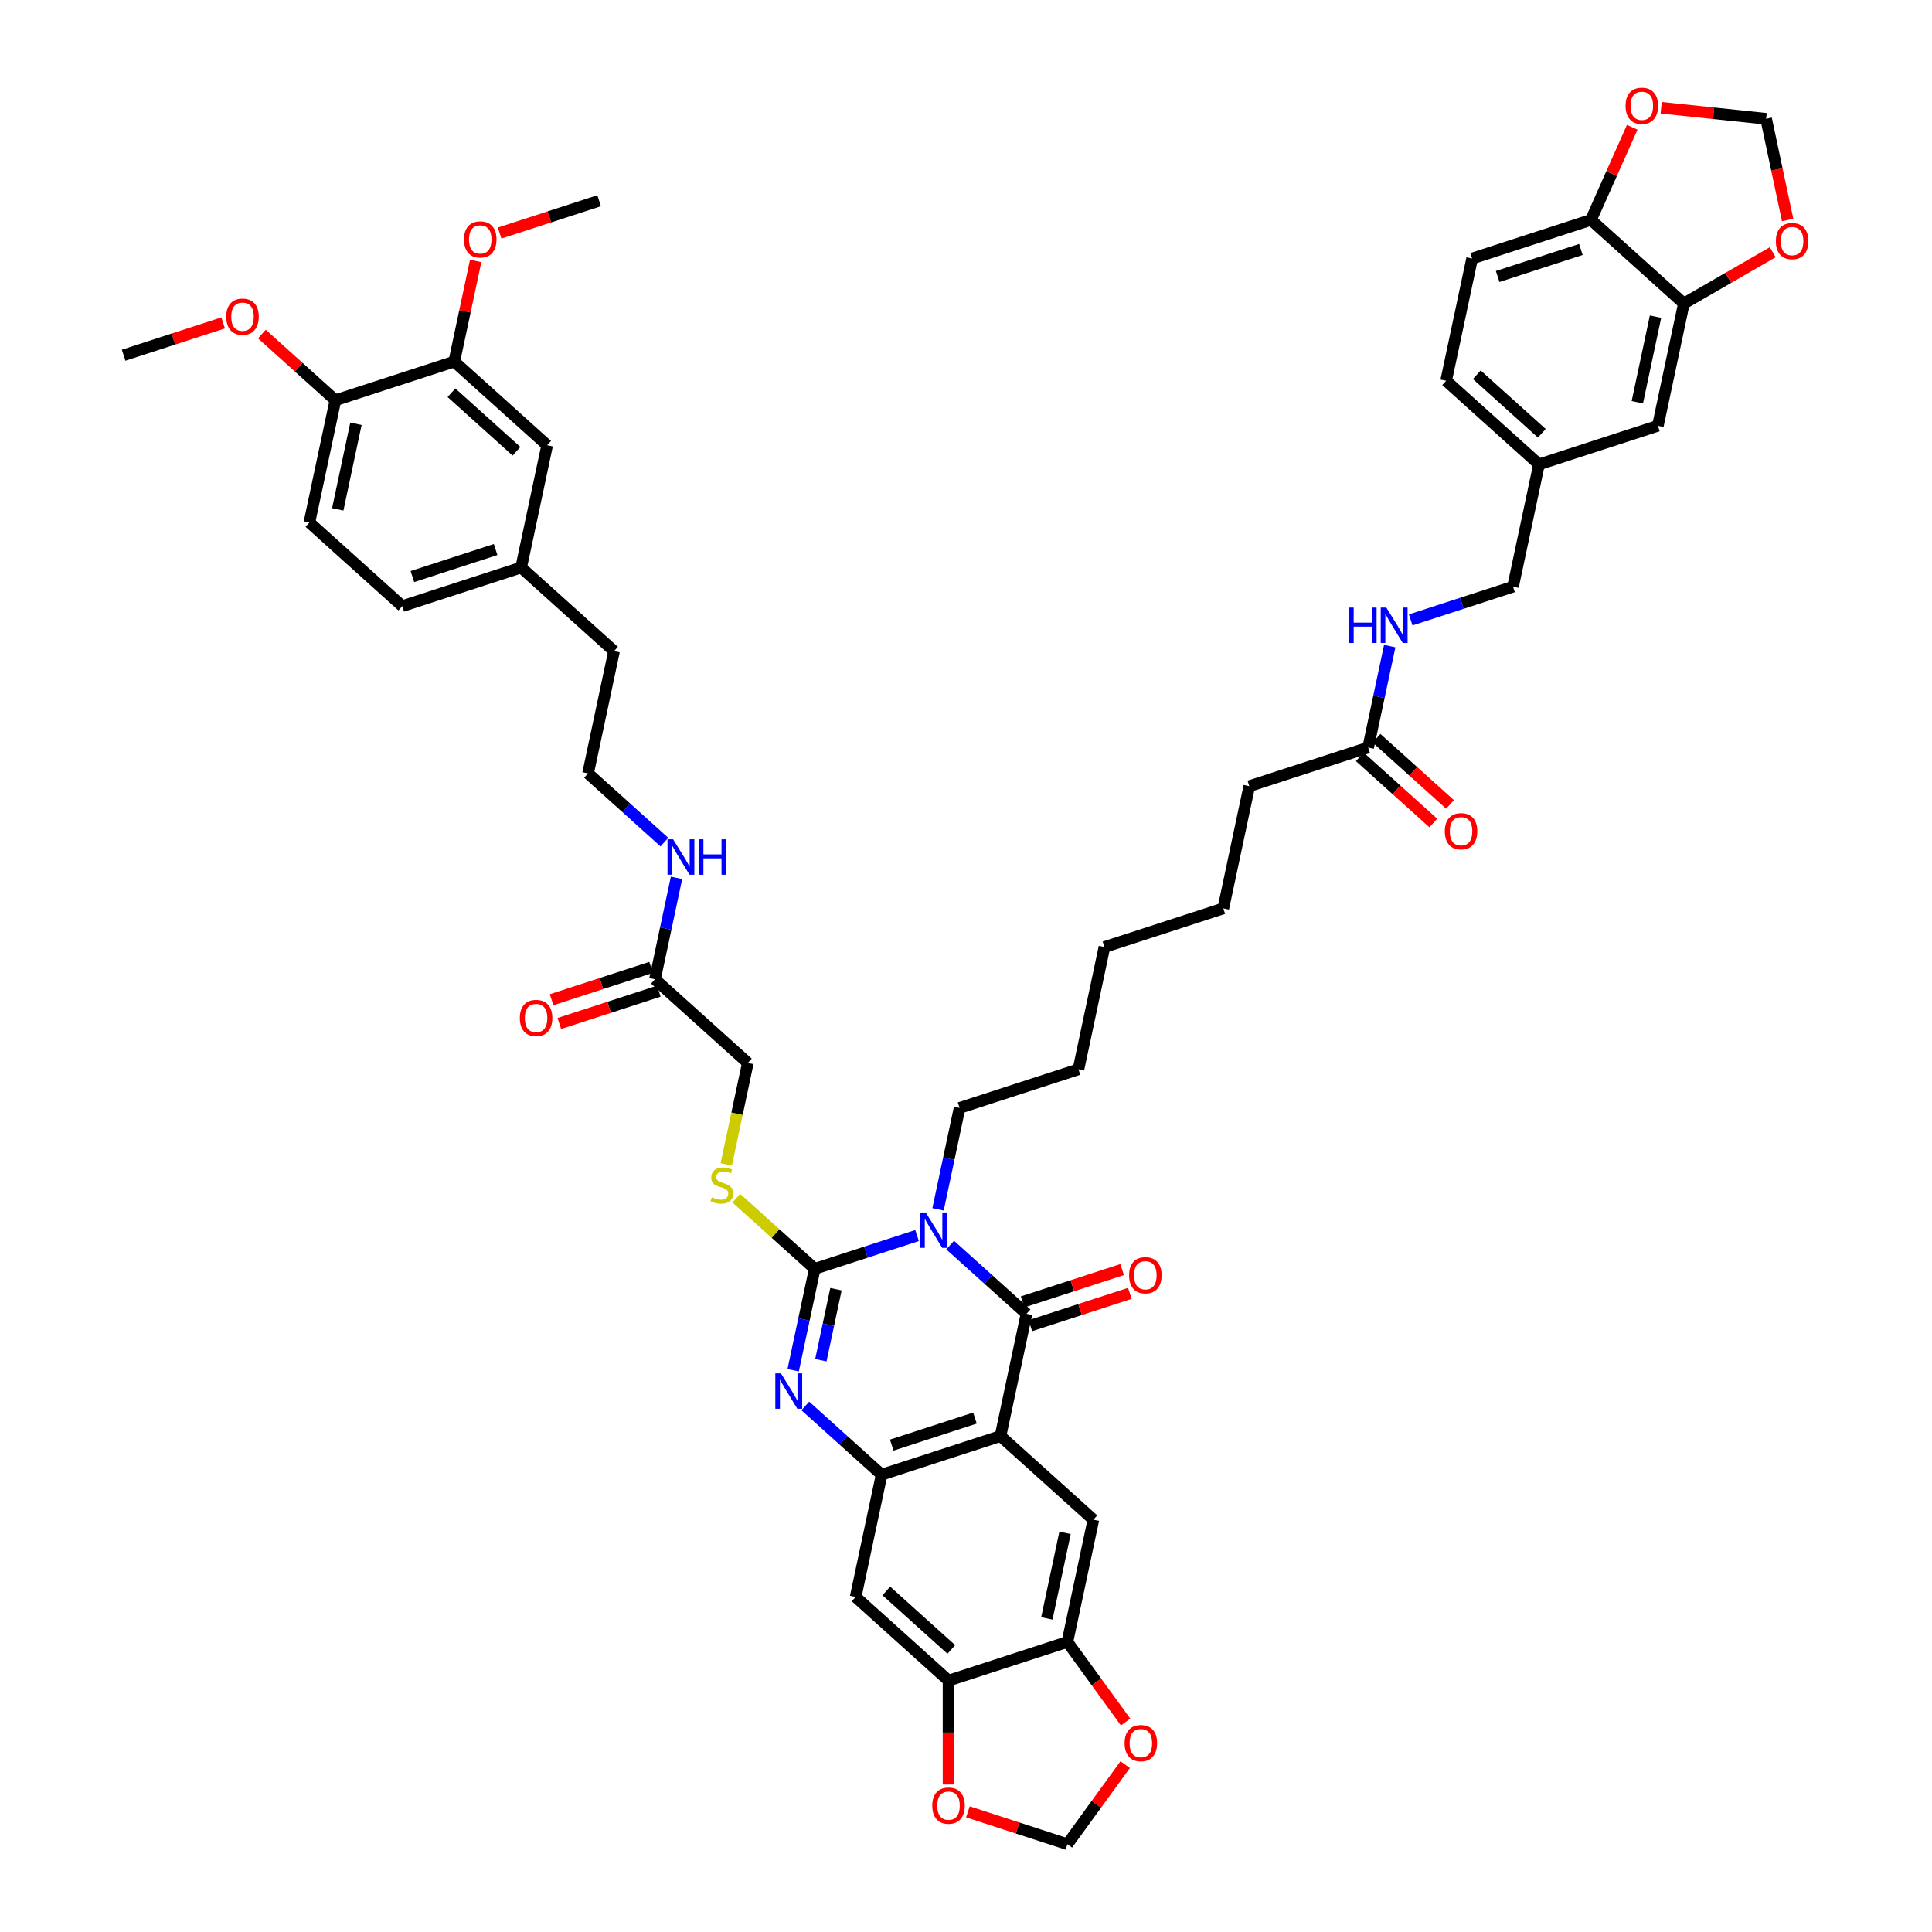 <?xml version='1.0' encoding='iso-8859-1'?>
<svg version='1.1' baseProfile='full'
              xmlns='http://www.w3.org/2000/svg'
                      xmlns:rdkit='http://www.rdkit.org/xml'
                      xmlns:xlink='http://www.w3.org/1999/xlink'
                  xml:space='preserve'
width='1000px' height='1000px' viewBox='0 0 1000 1000'>
<!-- END OF HEADER -->
<rect style='opacity:1.0;fill:#FFFFFF;stroke:none' width='1000' height='1000' x='0' y='0'> </rect>
<path class='bond-0' d='M 474.667,639.519 L 448.186,648.124' style='fill:none;fill-rule:evenodd;stroke:#0000FF;stroke-width:6px;stroke-linecap:butt;stroke-linejoin:miter;stroke-opacity:1' />
<path class='bond-0' d='M 448.186,648.124 L 421.706,656.728' style='fill:none;fill-rule:evenodd;stroke:#000000;stroke-width:6px;stroke-linecap:butt;stroke-linejoin:miter;stroke-opacity:1' />
<path class='bond-1' d='M 491.797,644.449 L 511.553,662.237' style='fill:none;fill-rule:evenodd;stroke:#0000FF;stroke-width:6px;stroke-linecap:butt;stroke-linejoin:miter;stroke-opacity:1' />
<path class='bond-1' d='M 511.553,662.237 L 531.308,680.024' style='fill:none;fill-rule:evenodd;stroke:#000000;stroke-width:6px;stroke-linecap:butt;stroke-linejoin:miter;stroke-opacity:1' />
<path class='bond-28' d='M 485.523,625.959 L 491.103,599.708' style='fill:none;fill-rule:evenodd;stroke:#0000FF;stroke-width:6px;stroke-linecap:butt;stroke-linejoin:miter;stroke-opacity:1' />
<path class='bond-28' d='M 491.103,599.708 L 496.682,573.457' style='fill:none;fill-rule:evenodd;stroke:#000000;stroke-width:6px;stroke-linecap:butt;stroke-linejoin:miter;stroke-opacity:1' />
<path class='bond-3' d='M 421.706,656.728 L 416.126,682.978' style='fill:none;fill-rule:evenodd;stroke:#000000;stroke-width:6px;stroke-linecap:butt;stroke-linejoin:miter;stroke-opacity:1' />
<path class='bond-3' d='M 416.126,682.978 L 410.546,709.229' style='fill:none;fill-rule:evenodd;stroke:#0000FF;stroke-width:6px;stroke-linecap:butt;stroke-linejoin:miter;stroke-opacity:1' />
<path class='bond-3' d='M 432.687,667.293 L 428.782,685.668' style='fill:none;fill-rule:evenodd;stroke:#000000;stroke-width:6px;stroke-linecap:butt;stroke-linejoin:miter;stroke-opacity:1' />
<path class='bond-3' d='M 428.782,685.668 L 424.876,704.044' style='fill:none;fill-rule:evenodd;stroke:#0000FF;stroke-width:6px;stroke-linecap:butt;stroke-linejoin:miter;stroke-opacity:1' />
<path class='bond-9' d='M 421.706,656.728 L 401.413,638.456' style='fill:none;fill-rule:evenodd;stroke:#000000;stroke-width:6px;stroke-linecap:butt;stroke-linejoin:miter;stroke-opacity:1' />
<path class='bond-9' d='M 401.413,638.456 L 381.121,620.185' style='fill:none;fill-rule:evenodd;stroke:#CCCC00;stroke-width:6px;stroke-linecap:butt;stroke-linejoin:miter;stroke-opacity:1' />
<path class='bond-2' d='M 531.308,680.024 L 517.858,743.303' style='fill:none;fill-rule:evenodd;stroke:#000000;stroke-width:6px;stroke-linecap:butt;stroke-linejoin:miter;stroke-opacity:1' />
<path class='bond-11' d='M 533.307,686.177 L 559.057,677.81' style='fill:none;fill-rule:evenodd;stroke:#000000;stroke-width:6px;stroke-linecap:butt;stroke-linejoin:miter;stroke-opacity:1' />
<path class='bond-11' d='M 559.057,677.81 L 584.806,669.444' style='fill:none;fill-rule:evenodd;stroke:#FF0000;stroke-width:6px;stroke-linecap:butt;stroke-linejoin:miter;stroke-opacity:1' />
<path class='bond-11' d='M 529.309,673.872 L 555.059,665.505' style='fill:none;fill-rule:evenodd;stroke:#000000;stroke-width:6px;stroke-linecap:butt;stroke-linejoin:miter;stroke-opacity:1' />
<path class='bond-11' d='M 555.059,665.505 L 580.808,657.139' style='fill:none;fill-rule:evenodd;stroke:#FF0000;stroke-width:6px;stroke-linecap:butt;stroke-linejoin:miter;stroke-opacity:1' />
<path class='bond-4' d='M 517.858,743.303 L 456.331,763.295' style='fill:none;fill-rule:evenodd;stroke:#000000;stroke-width:6px;stroke-linecap:butt;stroke-linejoin:miter;stroke-opacity:1' />
<path class='bond-4' d='M 504.631,733.997 L 461.562,747.991' style='fill:none;fill-rule:evenodd;stroke:#000000;stroke-width:6px;stroke-linecap:butt;stroke-linejoin:miter;stroke-opacity:1' />
<path class='bond-5' d='M 517.858,743.303 L 565.934,786.591' style='fill:none;fill-rule:evenodd;stroke:#000000;stroke-width:6px;stroke-linecap:butt;stroke-linejoin:miter;stroke-opacity:1' />
<path class='bond-48' d='M 416.821,727.719 L 436.576,745.507' style='fill:none;fill-rule:evenodd;stroke:#0000FF;stroke-width:6px;stroke-linecap:butt;stroke-linejoin:miter;stroke-opacity:1' />
<path class='bond-48' d='M 436.576,745.507 L 456.331,763.295' style='fill:none;fill-rule:evenodd;stroke:#000000;stroke-width:6px;stroke-linecap:butt;stroke-linejoin:miter;stroke-opacity:1' />
<path class='bond-6' d='M 456.331,763.295 L 442.881,826.574' style='fill:none;fill-rule:evenodd;stroke:#000000;stroke-width:6px;stroke-linecap:butt;stroke-linejoin:miter;stroke-opacity:1' />
<path class='bond-7' d='M 565.934,786.591 L 552.483,849.87' style='fill:none;fill-rule:evenodd;stroke:#000000;stroke-width:6px;stroke-linecap:butt;stroke-linejoin:miter;stroke-opacity:1' />
<path class='bond-7' d='M 551.261,793.393 L 541.845,837.688' style='fill:none;fill-rule:evenodd;stroke:#000000;stroke-width:6px;stroke-linecap:butt;stroke-linejoin:miter;stroke-opacity:1' />
<path class='bond-49' d='M 442.881,826.574 L 490.957,869.862' style='fill:none;fill-rule:evenodd;stroke:#000000;stroke-width:6px;stroke-linecap:butt;stroke-linejoin:miter;stroke-opacity:1' />
<path class='bond-49' d='M 458.75,823.452 L 492.403,853.753' style='fill:none;fill-rule:evenodd;stroke:#000000;stroke-width:6px;stroke-linecap:butt;stroke-linejoin:miter;stroke-opacity:1' />
<path class='bond-8' d='M 552.483,849.87 L 490.957,869.862' style='fill:none;fill-rule:evenodd;stroke:#000000;stroke-width:6px;stroke-linecap:butt;stroke-linejoin:miter;stroke-opacity:1' />
<path class='bond-14' d='M 552.483,849.87 L 567.543,870.598' style='fill:none;fill-rule:evenodd;stroke:#000000;stroke-width:6px;stroke-linecap:butt;stroke-linejoin:miter;stroke-opacity:1' />
<path class='bond-14' d='M 567.543,870.598 L 582.603,891.327' style='fill:none;fill-rule:evenodd;stroke:#FF0000;stroke-width:6px;stroke-linecap:butt;stroke-linejoin:miter;stroke-opacity:1' />
<path class='bond-15' d='M 490.957,869.862 L 490.957,896.767' style='fill:none;fill-rule:evenodd;stroke:#000000;stroke-width:6px;stroke-linecap:butt;stroke-linejoin:miter;stroke-opacity:1' />
<path class='bond-15' d='M 490.957,896.767 L 490.957,923.673' style='fill:none;fill-rule:evenodd;stroke:#FF0000;stroke-width:6px;stroke-linecap:butt;stroke-linejoin:miter;stroke-opacity:1' />
<path class='bond-29' d='M 375.915,602.688 L 381.497,576.424' style='fill:none;fill-rule:evenodd;stroke:#CCCC00;stroke-width:6px;stroke-linecap:butt;stroke-linejoin:miter;stroke-opacity:1' />
<path class='bond-29' d='M 381.497,576.424 L 387.08,550.161' style='fill:none;fill-rule:evenodd;stroke:#000000;stroke-width:6px;stroke-linecap:butt;stroke-linejoin:miter;stroke-opacity:1' />
<path class='bond-10' d='M 871.567,157.106 L 858.116,220.385' style='fill:none;fill-rule:evenodd;stroke:#000000;stroke-width:6px;stroke-linecap:butt;stroke-linejoin:miter;stroke-opacity:1' />
<path class='bond-10' d='M 856.893,163.908 L 847.478,208.203' style='fill:none;fill-rule:evenodd;stroke:#000000;stroke-width:6px;stroke-linecap:butt;stroke-linejoin:miter;stroke-opacity:1' />
<path class='bond-17' d='M 871.567,157.106 L 894.566,143.828' style='fill:none;fill-rule:evenodd;stroke:#000000;stroke-width:6px;stroke-linecap:butt;stroke-linejoin:miter;stroke-opacity:1' />
<path class='bond-17' d='M 894.566,143.828 L 917.565,130.549' style='fill:none;fill-rule:evenodd;stroke:#FF0000;stroke-width:6px;stroke-linecap:butt;stroke-linejoin:miter;stroke-opacity:1' />
<path class='bond-52' d='M 871.567,157.106 L 823.491,113.818' style='fill:none;fill-rule:evenodd;stroke:#000000;stroke-width:6px;stroke-linecap:butt;stroke-linejoin:miter;stroke-opacity:1' />
<path class='bond-12' d='M 235.127,187.172 L 283.203,230.46' style='fill:none;fill-rule:evenodd;stroke:#000000;stroke-width:6px;stroke-linecap:butt;stroke-linejoin:miter;stroke-opacity:1' />
<path class='bond-12' d='M 233.681,203.28 L 267.334,233.582' style='fill:none;fill-rule:evenodd;stroke:#000000;stroke-width:6px;stroke-linecap:butt;stroke-linejoin:miter;stroke-opacity:1' />
<path class='bond-38' d='M 235.127,187.172 L 240.665,161.115' style='fill:none;fill-rule:evenodd;stroke:#000000;stroke-width:6px;stroke-linecap:butt;stroke-linejoin:miter;stroke-opacity:1' />
<path class='bond-38' d='M 240.665,161.115 L 246.204,135.059' style='fill:none;fill-rule:evenodd;stroke:#FF0000;stroke-width:6px;stroke-linecap:butt;stroke-linejoin:miter;stroke-opacity:1' />
<path class='bond-51' d='M 235.127,187.172 L 173.6,207.163' style='fill:none;fill-rule:evenodd;stroke:#000000;stroke-width:6px;stroke-linecap:butt;stroke-linejoin:miter;stroke-opacity:1' />
<path class='bond-13' d='M 823.491,113.818 L 761.964,133.809' style='fill:none;fill-rule:evenodd;stroke:#000000;stroke-width:6px;stroke-linecap:butt;stroke-linejoin:miter;stroke-opacity:1' />
<path class='bond-13' d='M 818.26,129.122 L 775.191,143.116' style='fill:none;fill-rule:evenodd;stroke:#000000;stroke-width:6px;stroke-linecap:butt;stroke-linejoin:miter;stroke-opacity:1' />
<path class='bond-19' d='M 823.491,113.818 L 834.161,89.851' style='fill:none;fill-rule:evenodd;stroke:#000000;stroke-width:6px;stroke-linecap:butt;stroke-linejoin:miter;stroke-opacity:1' />
<path class='bond-19' d='M 834.161,89.851 L 844.832,65.885' style='fill:none;fill-rule:evenodd;stroke:#FF0000;stroke-width:6px;stroke-linecap:butt;stroke-linejoin:miter;stroke-opacity:1' />
<path class='bond-20' d='M 582.396,913.374 L 567.44,933.96' style='fill:none;fill-rule:evenodd;stroke:#FF0000;stroke-width:6px;stroke-linecap:butt;stroke-linejoin:miter;stroke-opacity:1' />
<path class='bond-20' d='M 567.44,933.96 L 552.483,954.545' style='fill:none;fill-rule:evenodd;stroke:#000000;stroke-width:6px;stroke-linecap:butt;stroke-linejoin:miter;stroke-opacity:1' />
<path class='bond-50' d='M 500.984,937.812 L 526.734,946.179' style='fill:none;fill-rule:evenodd;stroke:#FF0000;stroke-width:6px;stroke-linecap:butt;stroke-linejoin:miter;stroke-opacity:1' />
<path class='bond-50' d='M 526.734,946.179 L 552.483,954.545' style='fill:none;fill-rule:evenodd;stroke:#000000;stroke-width:6px;stroke-linecap:butt;stroke-linejoin:miter;stroke-opacity:1' />
<path class='bond-16' d='M 339.004,506.873 L 387.08,550.161' style='fill:none;fill-rule:evenodd;stroke:#000000;stroke-width:6px;stroke-linecap:butt;stroke-linejoin:miter;stroke-opacity:1' />
<path class='bond-26' d='M 337.005,500.72 L 311.255,509.087' style='fill:none;fill-rule:evenodd;stroke:#000000;stroke-width:6px;stroke-linecap:butt;stroke-linejoin:miter;stroke-opacity:1' />
<path class='bond-26' d='M 311.255,509.087 L 285.506,517.453' style='fill:none;fill-rule:evenodd;stroke:#FF0000;stroke-width:6px;stroke-linecap:butt;stroke-linejoin:miter;stroke-opacity:1' />
<path class='bond-26' d='M 341.003,513.025 L 315.253,521.392' style='fill:none;fill-rule:evenodd;stroke:#000000;stroke-width:6px;stroke-linecap:butt;stroke-linejoin:miter;stroke-opacity:1' />
<path class='bond-26' d='M 315.253,521.392 L 289.504,529.758' style='fill:none;fill-rule:evenodd;stroke:#FF0000;stroke-width:6px;stroke-linecap:butt;stroke-linejoin:miter;stroke-opacity:1' />
<path class='bond-32' d='M 339.004,506.873 L 344.584,480.622' style='fill:none;fill-rule:evenodd;stroke:#000000;stroke-width:6px;stroke-linecap:butt;stroke-linejoin:miter;stroke-opacity:1' />
<path class='bond-32' d='M 344.584,480.622 L 350.163,454.371' style='fill:none;fill-rule:evenodd;stroke:#0000FF;stroke-width:6px;stroke-linecap:butt;stroke-linejoin:miter;stroke-opacity:1' />
<path class='bond-21' d='M 925.279,113.879 L 919.711,87.68' style='fill:none;fill-rule:evenodd;stroke:#FF0000;stroke-width:6px;stroke-linecap:butt;stroke-linejoin:miter;stroke-opacity:1' />
<path class='bond-21' d='M 919.711,87.68 L 914.142,61.481' style='fill:none;fill-rule:evenodd;stroke:#000000;stroke-width:6px;stroke-linecap:butt;stroke-linejoin:miter;stroke-opacity:1' />
<path class='bond-18' d='M 708.163,386.926 L 646.636,406.917' style='fill:none;fill-rule:evenodd;stroke:#000000;stroke-width:6px;stroke-linecap:butt;stroke-linejoin:miter;stroke-opacity:1' />
<path class='bond-23' d='M 708.163,386.926 L 713.742,360.675' style='fill:none;fill-rule:evenodd;stroke:#000000;stroke-width:6px;stroke-linecap:butt;stroke-linejoin:miter;stroke-opacity:1' />
<path class='bond-23' d='M 713.742,360.675 L 719.322,334.424' style='fill:none;fill-rule:evenodd;stroke:#0000FF;stroke-width:6px;stroke-linecap:butt;stroke-linejoin:miter;stroke-opacity:1' />
<path class='bond-27' d='M 703.834,391.733 L 722.858,408.863' style='fill:none;fill-rule:evenodd;stroke:#000000;stroke-width:6px;stroke-linecap:butt;stroke-linejoin:miter;stroke-opacity:1' />
<path class='bond-27' d='M 722.858,408.863 L 741.883,425.993' style='fill:none;fill-rule:evenodd;stroke:#FF0000;stroke-width:6px;stroke-linecap:butt;stroke-linejoin:miter;stroke-opacity:1' />
<path class='bond-27' d='M 712.491,382.118 L 731.516,399.248' style='fill:none;fill-rule:evenodd;stroke:#000000;stroke-width:6px;stroke-linecap:butt;stroke-linejoin:miter;stroke-opacity:1' />
<path class='bond-27' d='M 731.516,399.248 L 750.54,416.377' style='fill:none;fill-rule:evenodd;stroke:#FF0000;stroke-width:6px;stroke-linecap:butt;stroke-linejoin:miter;stroke-opacity:1' />
<path class='bond-53' d='M 859.831,55.773 L 886.986,58.627' style='fill:none;fill-rule:evenodd;stroke:#FF0000;stroke-width:6px;stroke-linecap:butt;stroke-linejoin:miter;stroke-opacity:1' />
<path class='bond-53' d='M 886.986,58.627 L 914.142,61.481' style='fill:none;fill-rule:evenodd;stroke:#000000;stroke-width:6px;stroke-linecap:butt;stroke-linejoin:miter;stroke-opacity:1' />
<path class='bond-22' d='M 173.6,207.163 L 160.15,270.442' style='fill:none;fill-rule:evenodd;stroke:#000000;stroke-width:6px;stroke-linecap:butt;stroke-linejoin:miter;stroke-opacity:1' />
<path class='bond-22' d='M 184.238,219.345 L 174.823,263.64' style='fill:none;fill-rule:evenodd;stroke:#000000;stroke-width:6px;stroke-linecap:butt;stroke-linejoin:miter;stroke-opacity:1' />
<path class='bond-39' d='M 173.6,207.163 L 154.576,190.033' style='fill:none;fill-rule:evenodd;stroke:#000000;stroke-width:6px;stroke-linecap:butt;stroke-linejoin:miter;stroke-opacity:1' />
<path class='bond-39' d='M 154.576,190.033 L 135.552,172.904' style='fill:none;fill-rule:evenodd;stroke:#FF0000;stroke-width:6px;stroke-linecap:butt;stroke-linejoin:miter;stroke-opacity:1' />
<path class='bond-35' d='M 730.178,320.864 L 756.659,312.26' style='fill:none;fill-rule:evenodd;stroke:#0000FF;stroke-width:6px;stroke-linecap:butt;stroke-linejoin:miter;stroke-opacity:1' />
<path class='bond-35' d='M 756.659,312.26 L 783.139,303.656' style='fill:none;fill-rule:evenodd;stroke:#000000;stroke-width:6px;stroke-linecap:butt;stroke-linejoin:miter;stroke-opacity:1' />
<path class='bond-24' d='M 858.116,220.385 L 796.59,240.376' style='fill:none;fill-rule:evenodd;stroke:#000000;stroke-width:6px;stroke-linecap:butt;stroke-linejoin:miter;stroke-opacity:1' />
<path class='bond-25' d='M 283.203,230.46 L 269.752,293.739' style='fill:none;fill-rule:evenodd;stroke:#000000;stroke-width:6px;stroke-linecap:butt;stroke-linejoin:miter;stroke-opacity:1' />
<path class='bond-45' d='M 496.682,573.457 L 558.209,553.466' style='fill:none;fill-rule:evenodd;stroke:#000000;stroke-width:6px;stroke-linecap:butt;stroke-linejoin:miter;stroke-opacity:1' />
<path class='bond-30' d='M 761.964,133.809 L 748.514,197.089' style='fill:none;fill-rule:evenodd;stroke:#000000;stroke-width:6px;stroke-linecap:butt;stroke-linejoin:miter;stroke-opacity:1' />
<path class='bond-31' d='M 160.15,270.442 L 208.226,313.73' style='fill:none;fill-rule:evenodd;stroke:#000000;stroke-width:6px;stroke-linecap:butt;stroke-linejoin:miter;stroke-opacity:1' />
<path class='bond-40' d='M 343.889,435.881 L 324.133,418.094' style='fill:none;fill-rule:evenodd;stroke:#0000FF;stroke-width:6px;stroke-linecap:butt;stroke-linejoin:miter;stroke-opacity:1' />
<path class='bond-40' d='M 324.133,418.094 L 304.378,400.306' style='fill:none;fill-rule:evenodd;stroke:#000000;stroke-width:6px;stroke-linecap:butt;stroke-linejoin:miter;stroke-opacity:1' />
<path class='bond-33' d='M 796.59,240.376 L 783.139,303.656' style='fill:none;fill-rule:evenodd;stroke:#000000;stroke-width:6px;stroke-linecap:butt;stroke-linejoin:miter;stroke-opacity:1' />
<path class='bond-36' d='M 796.59,240.376 L 748.514,197.089' style='fill:none;fill-rule:evenodd;stroke:#000000;stroke-width:6px;stroke-linecap:butt;stroke-linejoin:miter;stroke-opacity:1' />
<path class='bond-36' d='M 798.036,224.268 L 764.383,193.967' style='fill:none;fill-rule:evenodd;stroke:#000000;stroke-width:6px;stroke-linecap:butt;stroke-linejoin:miter;stroke-opacity:1' />
<path class='bond-34' d='M 269.752,293.739 L 317.828,337.027' style='fill:none;fill-rule:evenodd;stroke:#000000;stroke-width:6px;stroke-linecap:butt;stroke-linejoin:miter;stroke-opacity:1' />
<path class='bond-37' d='M 269.752,293.739 L 208.226,313.73' style='fill:none;fill-rule:evenodd;stroke:#000000;stroke-width:6px;stroke-linecap:butt;stroke-linejoin:miter;stroke-opacity:1' />
<path class='bond-37' d='M 256.525,284.432 L 213.457,298.426' style='fill:none;fill-rule:evenodd;stroke:#000000;stroke-width:6px;stroke-linecap:butt;stroke-linejoin:miter;stroke-opacity:1' />
<path class='bond-43' d='M 258.604,120.635 L 284.354,112.268' style='fill:none;fill-rule:evenodd;stroke:#FF0000;stroke-width:6px;stroke-linecap:butt;stroke-linejoin:miter;stroke-opacity:1' />
<path class='bond-43' d='M 284.354,112.268 L 310.104,103.902' style='fill:none;fill-rule:evenodd;stroke:#000000;stroke-width:6px;stroke-linecap:butt;stroke-linejoin:miter;stroke-opacity:1' />
<path class='bond-44' d='M 115.497,167.133 L 89.747,175.5' style='fill:none;fill-rule:evenodd;stroke:#FF0000;stroke-width:6px;stroke-linecap:butt;stroke-linejoin:miter;stroke-opacity:1' />
<path class='bond-44' d='M 89.747,175.5 L 63.998,183.866' style='fill:none;fill-rule:evenodd;stroke:#000000;stroke-width:6px;stroke-linecap:butt;stroke-linejoin:miter;stroke-opacity:1' />
<path class='bond-42' d='M 304.378,400.306 L 317.828,337.027' style='fill:none;fill-rule:evenodd;stroke:#000000;stroke-width:6px;stroke-linecap:butt;stroke-linejoin:miter;stroke-opacity:1' />
<path class='bond-41' d='M 646.636,406.917 L 633.186,470.196' style='fill:none;fill-rule:evenodd;stroke:#000000;stroke-width:6px;stroke-linecap:butt;stroke-linejoin:miter;stroke-opacity:1' />
<path class='bond-47' d='M 558.209,553.466 L 571.659,490.187' style='fill:none;fill-rule:evenodd;stroke:#000000;stroke-width:6px;stroke-linecap:butt;stroke-linejoin:miter;stroke-opacity:1' />
<path class='bond-46' d='M 633.186,470.196 L 571.659,490.187' style='fill:none;fill-rule:evenodd;stroke:#000000;stroke-width:6px;stroke-linecap:butt;stroke-linejoin:miter;stroke-opacity:1' />
<path  class='atom-0' d='M 479.182 627.576
L 485.186 637.28
Q 485.781 638.237, 486.738 639.971
Q 487.696 641.705, 487.748 641.808
L 487.748 627.576
L 490.18 627.576
L 490.18 645.897
L 487.67 645.897
L 481.227 635.287
Q 480.476 634.045, 479.674 632.622
Q 478.898 631.199, 478.665 630.759
L 478.665 645.897
L 476.284 645.897
L 476.284 627.576
L 479.182 627.576
' fill='#0000FF'/>
<path  class='atom-4' d='M 404.205 710.846
L 410.209 720.55
Q 410.804 721.508, 411.762 723.241
Q 412.719 724.975, 412.771 725.079
L 412.771 710.846
L 415.203 710.846
L 415.203 729.167
L 412.693 729.167
L 406.25 718.558
Q 405.499 717.315, 404.697 715.892
Q 403.921 714.469, 403.688 714.029
L 403.688 729.167
L 401.307 729.167
L 401.307 710.846
L 404.205 710.846
' fill='#0000FF'/>
<path  class='atom-10' d='M 368.454 619.728
Q 368.661 619.805, 369.515 620.168
Q 370.369 620.53, 371.301 620.763
Q 372.258 620.97, 373.19 620.97
Q 374.923 620.97, 375.933 620.142
Q 376.942 619.288, 376.942 617.813
Q 376.942 616.804, 376.424 616.183
Q 375.933 615.562, 375.156 615.225
Q 374.38 614.889, 373.086 614.501
Q 371.456 614.009, 370.473 613.543
Q 369.515 613.077, 368.816 612.094
Q 368.144 611.111, 368.144 609.455
Q 368.144 607.152, 369.696 605.728
Q 371.275 604.305, 374.38 604.305
Q 376.502 604.305, 378.908 605.314
L 378.313 607.307
Q 376.114 606.401, 374.458 606.401
Q 372.672 606.401, 371.689 607.152
Q 370.705 607.876, 370.731 609.144
Q 370.731 610.127, 371.223 610.723
Q 371.74 611.318, 372.465 611.654
Q 373.215 611.991, 374.458 612.379
Q 376.114 612.896, 377.097 613.414
Q 378.08 613.931, 378.779 614.992
Q 379.504 616.027, 379.504 617.813
Q 379.504 620.349, 377.796 621.72
Q 376.114 623.066, 373.293 623.066
Q 371.663 623.066, 370.421 622.704
Q 369.205 622.367, 367.755 621.772
L 368.454 619.728
' fill='#CCCC00'/>
<path  class='atom-12' d='M 584.425 660.085
Q 584.425 655.686, 586.598 653.227
Q 588.772 650.769, 592.835 650.769
Q 596.897 650.769, 599.071 653.227
Q 601.245 655.686, 601.245 660.085
Q 601.245 664.536, 599.045 667.072
Q 596.846 669.582, 592.835 669.582
Q 588.798 669.582, 586.598 667.072
Q 584.425 664.562, 584.425 660.085
M 592.835 667.512
Q 595.629 667.512, 597.13 665.649
Q 598.657 663.759, 598.657 660.085
Q 598.657 656.488, 597.13 654.677
Q 595.629 652.839, 592.835 652.839
Q 590.04 652.839, 588.513 654.651
Q 587.012 656.462, 587.012 660.085
Q 587.012 663.785, 588.513 665.649
Q 590.04 667.512, 592.835 667.512
' fill='#FF0000'/>
<path  class='atom-15' d='M 582.099 902.26
Q 582.099 897.861, 584.273 895.402
Q 586.446 892.944, 590.509 892.944
Q 594.572 892.944, 596.745 895.402
Q 598.919 897.861, 598.919 902.26
Q 598.919 906.711, 596.719 909.246
Q 594.52 911.757, 590.509 911.757
Q 586.472 911.757, 584.273 909.246
Q 582.099 906.736, 582.099 902.26
M 590.509 909.686
Q 593.304 909.686, 594.805 907.823
Q 596.331 905.934, 596.331 902.26
Q 596.331 898.663, 594.805 896.851
Q 593.304 895.014, 590.509 895.014
Q 587.714 895.014, 586.187 896.825
Q 584.687 898.637, 584.687 902.26
Q 584.687 905.96, 586.187 907.823
Q 587.714 909.686, 590.509 909.686
' fill='#FF0000'/>
<path  class='atom-16' d='M 482.547 934.606
Q 482.547 930.207, 484.721 927.749
Q 486.894 925.29, 490.957 925.29
Q 495.02 925.29, 497.193 927.749
Q 499.367 930.207, 499.367 934.606
Q 499.367 939.057, 497.168 941.593
Q 494.968 944.103, 490.957 944.103
Q 486.92 944.103, 484.721 941.593
Q 482.547 939.083, 482.547 934.606
M 490.957 942.033
Q 493.752 942.033, 495.253 940.17
Q 496.779 938.281, 496.779 934.606
Q 496.779 931.009, 495.253 929.198
Q 493.752 927.36, 490.957 927.36
Q 488.162 927.36, 486.636 929.172
Q 485.135 930.983, 485.135 934.606
Q 485.135 938.306, 486.636 940.17
Q 488.162 942.033, 490.957 942.033
' fill='#FF0000'/>
<path  class='atom-18' d='M 919.182 124.812
Q 919.182 120.412, 921.356 117.954
Q 923.53 115.496, 927.592 115.496
Q 931.655 115.496, 933.829 117.954
Q 936.002 120.412, 936.002 124.812
Q 936.002 129.262, 933.803 131.798
Q 931.603 134.309, 927.592 134.309
Q 923.555 134.309, 921.356 131.798
Q 919.182 129.288, 919.182 124.812
M 927.592 132.238
Q 930.387 132.238, 931.888 130.375
Q 933.415 128.486, 933.415 124.812
Q 933.415 121.215, 931.888 119.403
Q 930.387 117.566, 927.592 117.566
Q 924.798 117.566, 923.271 119.377
Q 921.77 121.189, 921.77 124.812
Q 921.77 128.512, 923.271 130.375
Q 924.798 132.238, 927.592 132.238
' fill='#FF0000'/>
<path  class='atom-20' d='M 841.393 54.77
Q 841.393 50.371, 843.567 47.913
Q 845.741 45.455, 849.804 45.455
Q 853.866 45.455, 856.04 47.913
Q 858.214 50.371, 858.214 54.77
Q 858.214 59.221, 856.014 61.757
Q 853.814 64.267, 849.804 64.267
Q 845.767 64.267, 843.567 61.757
Q 841.393 59.247, 841.393 54.77
M 849.804 62.197
Q 852.598 62.197, 854.099 60.334
Q 855.626 58.445, 855.626 54.77
Q 855.626 51.173, 854.099 49.362
Q 852.598 47.525, 849.804 47.525
Q 847.009 47.525, 845.482 49.336
Q 843.981 51.148, 843.981 54.77
Q 843.981 58.471, 845.482 60.334
Q 847.009 62.197, 849.804 62.197
' fill='#FF0000'/>
<path  class='atom-24' d='M 698.181 314.486
L 700.665 314.486
L 700.665 322.275
L 710.033 322.275
L 710.033 314.486
L 712.517 314.486
L 712.517 332.807
L 710.033 332.807
L 710.033 324.345
L 700.665 324.345
L 700.665 332.807
L 698.181 332.807
L 698.181 314.486
' fill='#0000FF'/>
<path  class='atom-24' d='M 717.563 314.486
L 723.567 324.19
Q 724.162 325.148, 725.119 326.881
Q 726.077 328.615, 726.129 328.719
L 726.129 314.486
L 728.561 314.486
L 728.561 332.807
L 726.051 332.807
L 719.608 322.198
Q 718.857 320.955, 718.055 319.532
Q 717.279 318.109, 717.046 317.669
L 717.046 332.807
L 714.665 332.807
L 714.665 314.486
L 717.563 314.486
' fill='#0000FF'/>
<path  class='atom-27' d='M 269.067 526.916
Q 269.067 522.517, 271.241 520.058
Q 273.415 517.6, 277.477 517.6
Q 281.54 517.6, 283.714 520.058
Q 285.887 522.517, 285.887 526.916
Q 285.887 531.366, 283.688 533.902
Q 281.488 536.413, 277.477 536.413
Q 273.441 536.413, 271.241 533.902
Q 269.067 531.392, 269.067 526.916
M 277.477 534.342
Q 280.272 534.342, 281.773 532.479
Q 283.3 530.59, 283.3 526.916
Q 283.3 523.319, 281.773 521.507
Q 280.272 519.67, 277.477 519.67
Q 274.683 519.67, 273.156 521.481
Q 271.655 523.293, 271.655 526.916
Q 271.655 530.616, 273.156 532.479
Q 274.683 534.342, 277.477 534.342
' fill='#FF0000'/>
<path  class='atom-28' d='M 747.829 430.265
Q 747.829 425.866, 750.002 423.408
Q 752.176 420.95, 756.239 420.95
Q 760.301 420.95, 762.475 423.408
Q 764.649 425.866, 764.649 430.265
Q 764.649 434.716, 762.449 437.252
Q 760.25 439.762, 756.239 439.762
Q 752.202 439.762, 750.002 437.252
Q 747.829 434.742, 747.829 430.265
M 756.239 437.692
Q 759.033 437.692, 760.534 435.829
Q 762.061 433.94, 762.061 430.265
Q 762.061 426.668, 760.534 424.857
Q 759.033 423.02, 756.239 423.02
Q 753.444 423.02, 751.917 424.831
Q 750.416 426.643, 750.416 430.265
Q 750.416 433.966, 751.917 435.829
Q 753.444 437.692, 756.239 437.692
' fill='#FF0000'/>
<path  class='atom-33' d='M 348.404 434.433
L 354.408 444.137
Q 355.003 445.095, 355.961 446.828
Q 356.918 448.562, 356.97 448.666
L 356.97 434.433
L 359.402 434.433
L 359.402 452.754
L 356.892 452.754
L 350.449 442.145
Q 349.698 440.902, 348.896 439.479
Q 348.12 438.056, 347.887 437.616
L 347.887 452.754
L 345.506 452.754
L 345.506 434.433
L 348.404 434.433
' fill='#0000FF'/>
<path  class='atom-33' d='M 361.602 434.433
L 364.086 434.433
L 364.086 442.222
L 373.453 442.222
L 373.453 434.433
L 375.938 434.433
L 375.938 452.754
L 373.453 452.754
L 373.453 444.292
L 364.086 444.292
L 364.086 452.754
L 361.602 452.754
L 361.602 434.433
' fill='#0000FF'/>
<path  class='atom-39' d='M 240.167 123.944
Q 240.167 119.545, 242.341 117.087
Q 244.514 114.629, 248.577 114.629
Q 252.64 114.629, 254.813 117.087
Q 256.987 119.545, 256.987 123.944
Q 256.987 128.395, 254.788 130.931
Q 252.588 133.441, 248.577 133.441
Q 244.54 133.441, 242.341 130.931
Q 240.167 128.421, 240.167 123.944
M 248.577 131.371
Q 251.372 131.371, 252.873 129.508
Q 254.399 127.619, 254.399 123.944
Q 254.399 120.348, 252.873 118.536
Q 251.372 116.699, 248.577 116.699
Q 245.782 116.699, 244.256 118.51
Q 242.755 120.322, 242.755 123.944
Q 242.755 127.645, 244.256 129.508
Q 245.782 131.371, 248.577 131.371
' fill='#FF0000'/>
<path  class='atom-40' d='M 117.114 163.927
Q 117.114 159.528, 119.288 157.069
Q 121.461 154.611, 125.524 154.611
Q 129.587 154.611, 131.761 157.069
Q 133.934 159.528, 133.934 163.927
Q 133.934 168.378, 131.735 170.914
Q 129.535 173.424, 125.524 173.424
Q 121.487 173.424, 119.288 170.914
Q 117.114 168.404, 117.114 163.927
M 125.524 171.354
Q 128.319 171.354, 129.82 169.49
Q 131.346 167.601, 131.346 163.927
Q 131.346 160.33, 129.82 158.519
Q 128.319 156.681, 125.524 156.681
Q 122.729 156.681, 121.203 158.493
Q 119.702 160.304, 119.702 163.927
Q 119.702 167.627, 121.203 169.49
Q 122.729 171.354, 125.524 171.354
' fill='#FF0000'/>
</svg>
